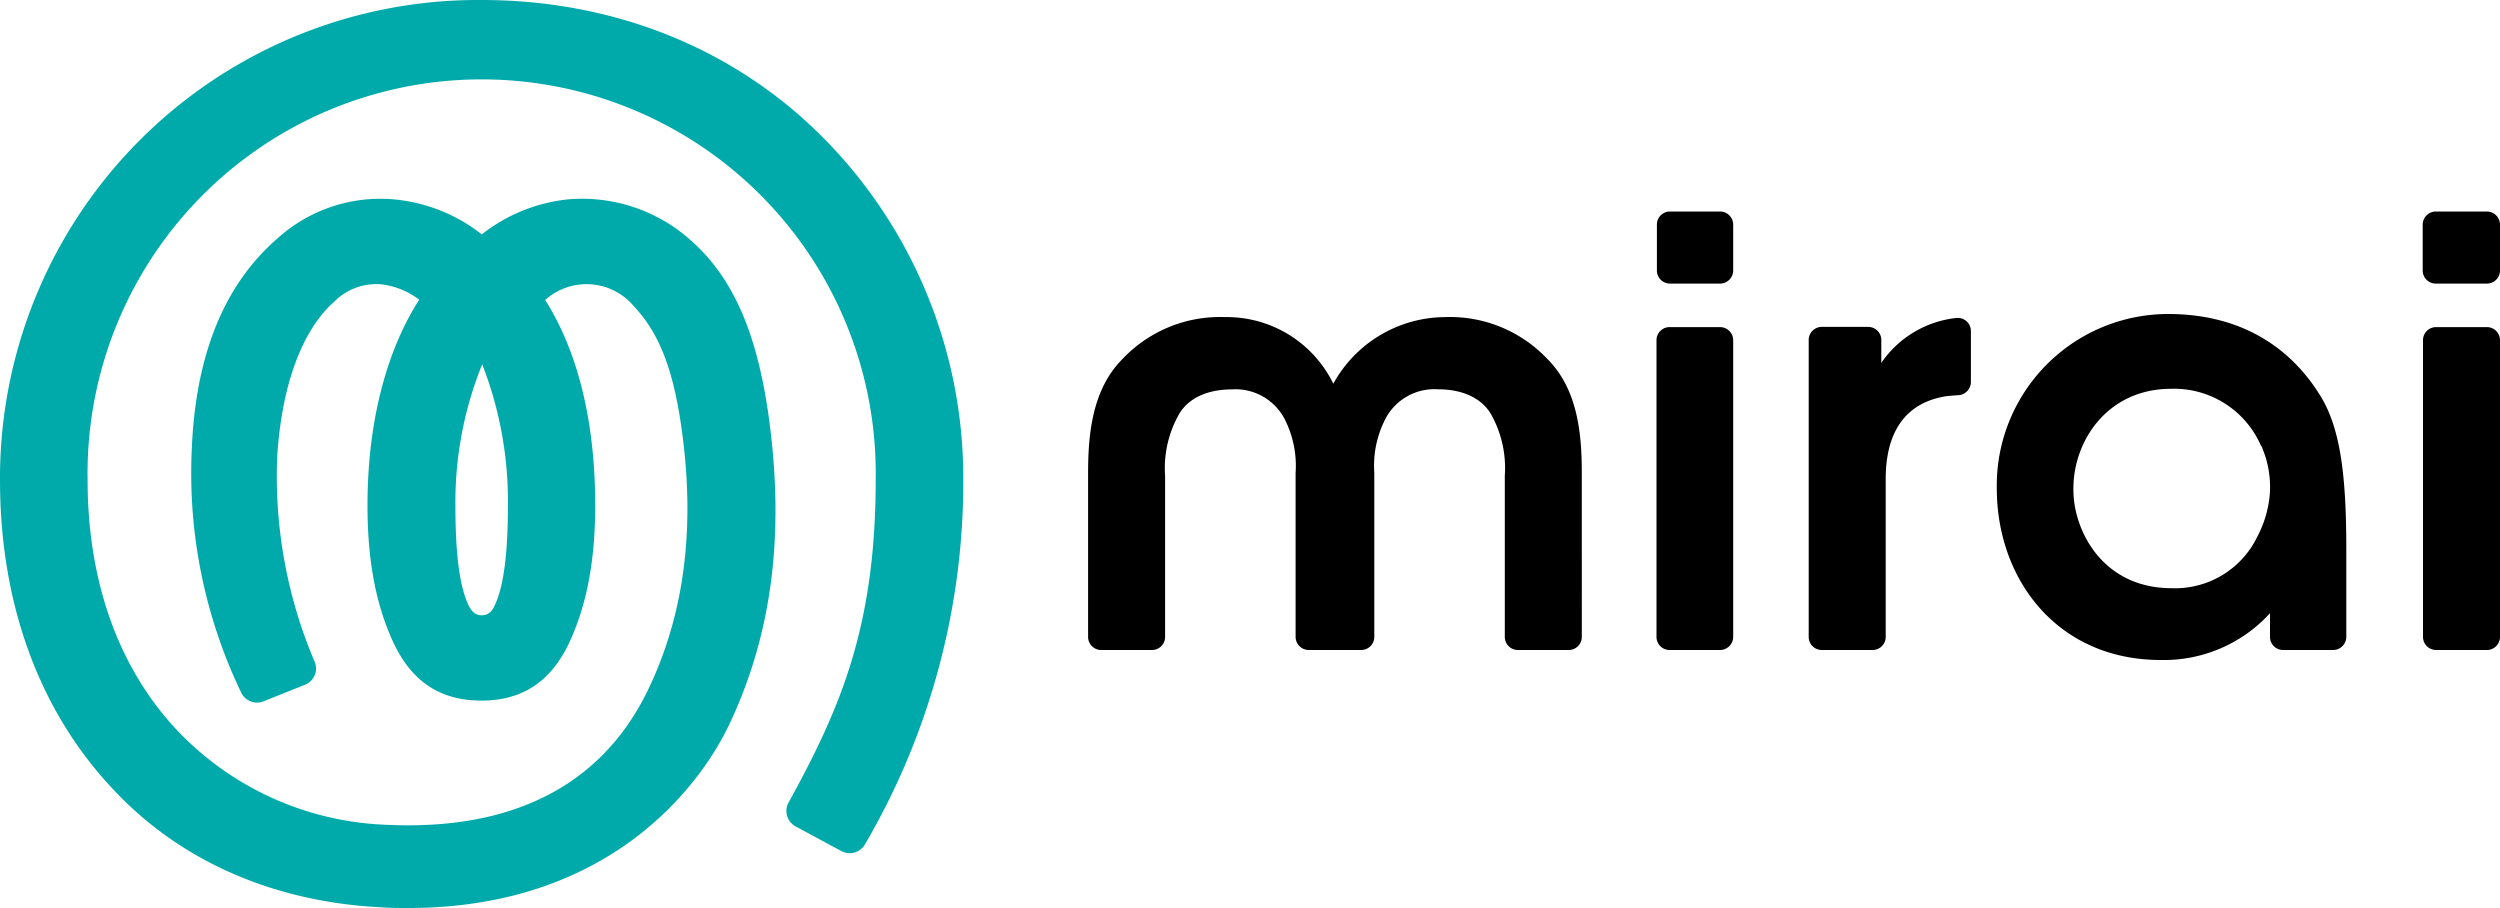 <svg xmlns="http://www.w3.org/2000/svg" viewBox="0 0 250 90.8"><defs><style>.cls-1{fill:#0aa;}</style></defs><g id="レイヤー_2" data-name="レイヤー 2"><g id="VI"><path d="M154.74,35.9c3,3,3.44,7.37,3.44,11.39V63.67A1.31,1.31,0,0,1,156.87,65h-5.08a1.31,1.31,0,0,1-1.31-1.31V47.58a11,11,0,0,0-1.29-6c-.83-1.59-2.68-2.65-5.39-2.65a5.52,5.52,0,0,0-5.25,2.94,10.21,10.21,0,0,0-1.12,5.41V63.67A1.31,1.31,0,0,1,136.12,65h-5.24a1.32,1.32,0,0,1-1.32-1.31V47.29a10.29,10.29,0,0,0-1.11-5.41,5.53,5.53,0,0,0-5.26-2.94c-2.71,0-4.56,1.06-5.38,2.65a10.93,10.93,0,0,0-1.3,6V63.67A1.31,1.31,0,0,1,115.2,65h-5.08a1.31,1.31,0,0,1-1.31-1.31V47.29c0-4,.45-8.39,3.44-11.39a13.41,13.41,0,0,1,10.24-4.19,11.85,11.85,0,0,1,10.84,6.66,12.84,12.84,0,0,1,11.17-6.66A13.4,13.4,0,0,1,154.74,35.9ZM172,32.71H167A1.31,1.31,0,0,0,165.65,34V63.67A1.31,1.31,0,0,0,167,65H172a1.32,1.32,0,0,0,1.32-1.31V34A1.32,1.32,0,0,0,172,32.71Zm0-11.56H167a1.31,1.31,0,0,0-1.31,1.32v4.58A1.31,1.31,0,0,0,167,28.36H172a1.32,1.32,0,0,0,1.32-1.31V22.47A1.32,1.32,0,0,0,172,21.15Zm76.66,11.56h-5.08A1.31,1.31,0,0,0,242.3,34V63.67A1.31,1.31,0,0,0,243.61,65h5.08A1.31,1.31,0,0,0,250,63.67V34A1.31,1.31,0,0,0,248.69,32.71Zm-53.06-.91a10.45,10.45,0,0,0-7.47,4.49V34a1.31,1.31,0,0,0-1.31-1.31h-4.67A1.31,1.31,0,0,0,180.87,34V63.67A1.31,1.31,0,0,0,182.18,65h5.08a1.31,1.31,0,0,0,1.31-1.31V47.91c0-4.89,2.12-7.76,6.27-8.32.23,0,.61-.06,1-.07a1.33,1.33,0,0,0,1.25-1.32V33.11A1.31,1.31,0,0,0,195.63,31.8Zm53.06-10.65h-5.08a1.32,1.32,0,0,0-1.31,1.32v4.58a1.31,1.31,0,0,0,1.31,1.31h5.08A1.31,1.31,0,0,0,250,27.05V22.47A1.32,1.32,0,0,0,248.69,21.15ZM232,39.52c2.07,3.3,2.63,8.14,2.63,15.41v8.74A1.32,1.32,0,0,1,233.34,65h-5.07A1.31,1.31,0,0,1,227,63.67V61.32A14.36,14.36,0,0,1,216.08,66c-10.34,0-16.4-8.05-16.4-17.16a17.15,17.15,0,0,1,17.06-17.44C224.14,31.38,229.07,34.79,232,39.52Zm-5.9,5.06a9.47,9.47,0,0,0-9-5.7c-6.23,0-9.76,5.06-9.76,10V49c0,4,2.88,9.82,9.82,9.82a9.13,9.13,0,0,0,8.58-5.17A11,11,0,0,0,227,49.11,10.17,10.17,0,0,0,226.13,44.58Z"/><path class="cls-1" d="M82.22,13.67A48.35,48.35,0,0,1,96.33,48,71.81,71.81,0,0,1,86.5,84.43a1.76,1.76,0,0,1-2.36.68l-4.58-2.47a1.75,1.75,0,0,1-.7-2.39c5.21-9.47,8.71-17.63,8.71-32.3A39.41,39.41,0,1,0,8.76,48c0,10.17,3.11,18.85,9,25.08a30.35,30.35,0,0,0,20.66,9.39c16.25.84,23.23-6.9,26.41-13.54,3.72-7.75,4.63-16.37,3.39-25.61-.76-5.77-2.09-9.78-4.77-12.62A6.18,6.18,0,0,0,54.52,30c3.3,5.22,5,12.22,5,20.56,0,6.21-1.08,10.32-2.46,13.41-1.82,4.07-4.7,6.09-8.92,6.09s-7.11-2-8.93-6.09c-1.38-3.09-2.46-7.2-2.46-13.41,0-9.67,2.5-16.44,5.17-20.59a7.76,7.76,0,0,0-3.81-1.54,5.94,5.94,0,0,0-4.72,1.77c-1.82,1.6-5,5.73-5.66,15.29a47.32,47.32,0,0,0,3.75,20.72,1.74,1.74,0,0,1-1,2.27l-4.12,1.65a1.75,1.75,0,0,1-2.23-.85,50.62,50.62,0,0,1-4.95-24.37c.49-12.19,5.05-18,8.57-21.07a15.33,15.33,0,0,1,11.56-3.91,16.68,16.68,0,0,1,8.87,3.51,16.67,16.67,0,0,1,8.7-3.51,16.31,16.31,0,0,1,12.61,4.48c4.23,3.94,6.39,9.78,7.44,17.69,1.46,11,.42,21-4,30.34C69.83,78.94,60.66,90.8,40.84,90.8c-.94,0-1.9,0-2.89-.08C27.68,90.19,18.24,86.32,11.38,79,3.93,71.15,0,60.4,0,48A47.8,47.8,0,0,1,48.17,0C61,0,73.13,4.57,82.22,13.67ZM50.79,50.57a37.59,37.59,0,0,0-2.57-14.14,36.8,36.8,0,0,0-2.68,14.14c0,4.8.42,8,1.26,9.84.4.89.85,1.12,1.37,1.12s1-.23,1.36-1.12C50.37,58.54,50.79,55.37,50.79,50.57Z"/></g></g></svg>